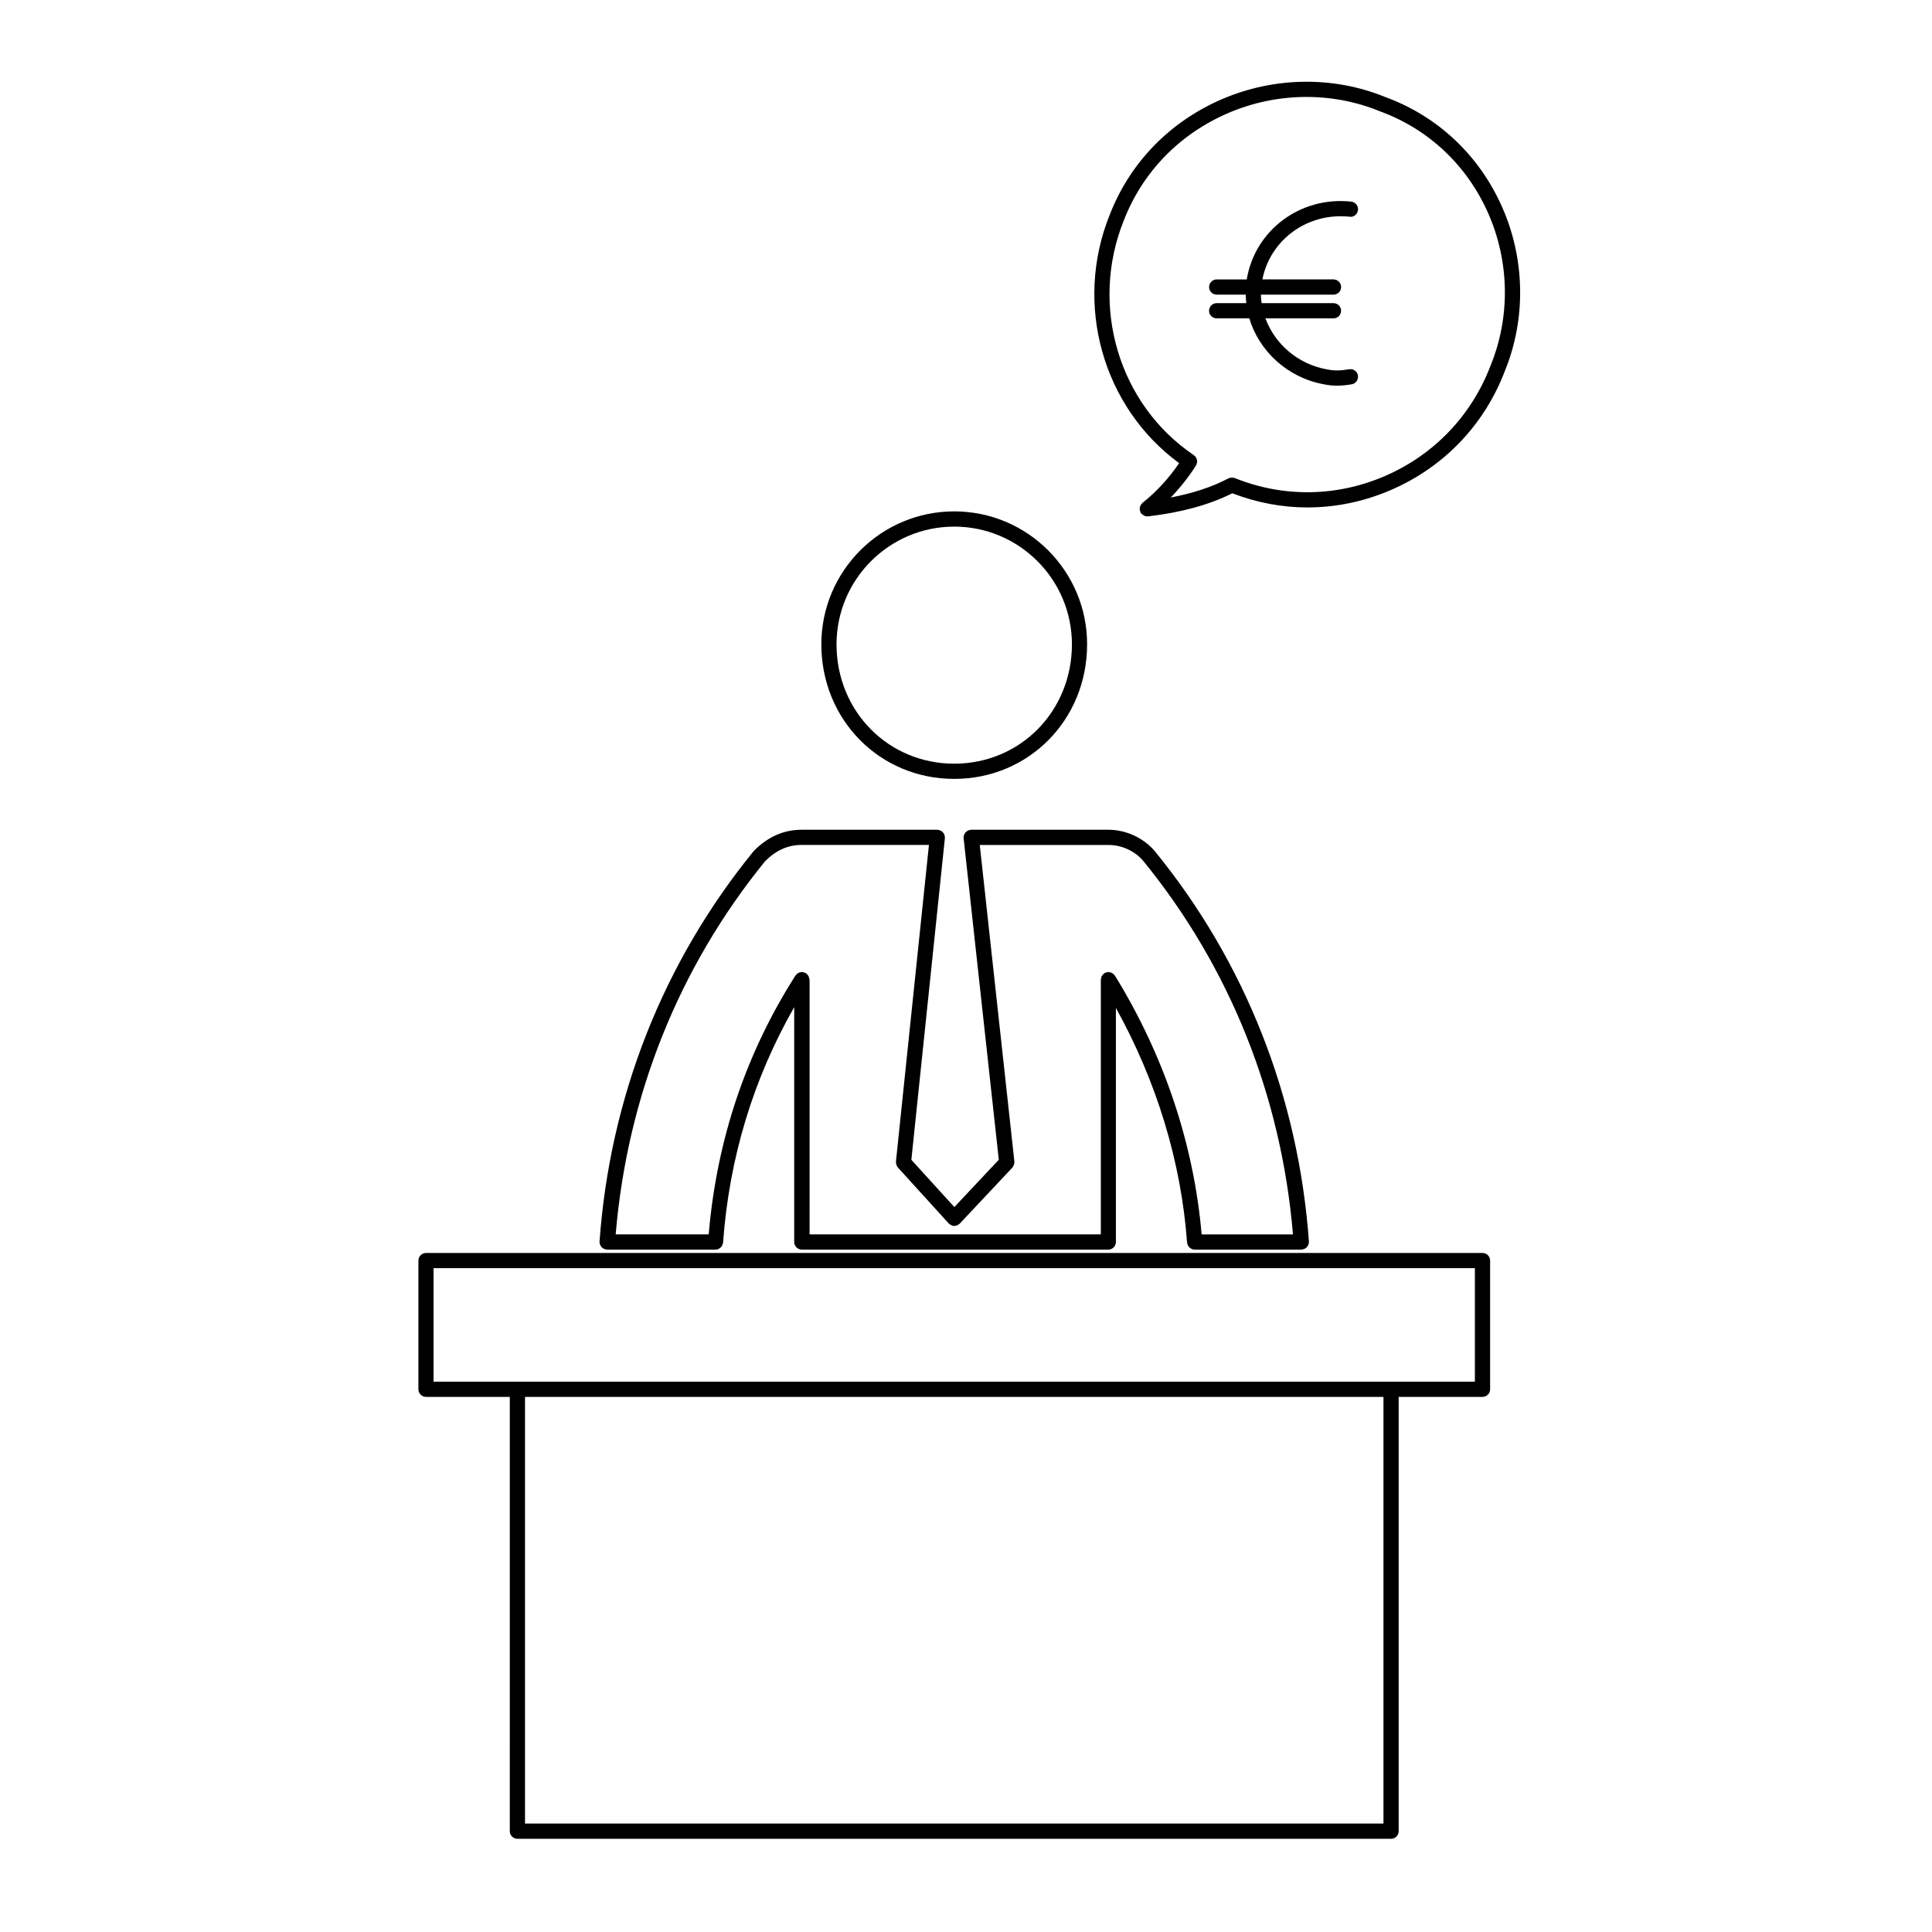 <?xml version="1.0" encoding="UTF-8"?>
<!-- Uploaded to: ICON Repo, www.iconrepo.com, Generator: ICON Repo Mixer Tools -->
<svg fill="#000000" width="800px" height="800px" version="1.1" viewBox="144 144 512 512" xmlns="http://www.w3.org/2000/svg">
 <g>
  <path d="m396.88 279.52c-19.422 0-35.215 15.805-35.215 35.227 0 20 15.469 35.668 35.215 35.668 19.75 0 35.215-15.668 35.215-35.668 0.004-19.422-15.793-35.227-35.215-35.227zm0 66.863c-17.492 0-31.191-13.895-31.191-31.633 0-17.199 13.992-31.191 31.191-31.191 17.199 0 31.191 13.992 31.191 31.191 0 17.742-13.699 31.633-31.191 31.633z"/>
  <path d="m542.78 242.37c5.664-13.816 5.41-29.66-0.684-43.465-6.066-13.742-17.078-24.105-30.93-29.164-13.688-5.617-29.461-5.422-43.289 0.523-13.871 5.969-24.453 16.867-29.789 30.656-9.582 23.734-1.812 51.047 18.398 65.816-2.785 4.07-5.891 7.477-9.715 10.535-0.066 0.051-0.098 0.117-0.141 0.172-0.102 0.102-0.188 0.195-0.262 0.312-0.074 0.105-0.121 0.223-0.172 0.336-0.051 0.117-0.09 0.23-0.117 0.359-0.023 0.137-0.031 0.266-0.031 0.402 0 0.082-0.031 0.145-0.02 0.227 0.004 0.035 0.039 0.051 0.047 0.086 0.055 0.328 0.16 0.66 0.383 0.941 0.055 0.066 0.125 0.09 0.18 0.145 0.07 0.066 0.133 0.105 0.207 0.16 0.352 0.262 0.746 0.441 1.176 0.449h0.004 0.012c0.082 0 0.152-0.004 0.23-0.016 8.902-1.043 16.367-3.125 22.297-6.125 6.449 2.481 13.164 3.758 19.891 3.758 7.586 0 15.168-1.57 22.359-4.715 13.93-6.074 24.574-17.242 29.965-31.395zm-71.555 28.324c-0.031-0.012-0.059-0.004-0.086-0.016-0.141-0.051-0.293-0.066-0.438-0.086-0.105-0.012-0.215-0.039-0.328-0.031-0.133 0.004-0.25 0.047-0.379 0.082-0.133 0.035-0.262 0.059-0.383 0.117-0.031 0.012-0.059 0.012-0.09 0.023-4.168 2.223-9.289 3.914-15.262 5.066 2.445-2.535 4.644-5.281 6.66-8.438v-0.004s0-0.004 0.004-0.004c0.004-0.016 0.016-0.023 0.023-0.039 0.047-0.07 0.051-0.141 0.086-0.211 0.047-0.086 0.074-0.172 0.105-0.262 0.031-0.086 0.082-0.16 0.098-0.25 0.016-0.086 0-0.168 0.004-0.25 0-0.051 0.023-0.09 0.023-0.137 0-0.055-0.023-0.102-0.031-0.152-0.004-0.074 0.004-0.152-0.012-0.23-0.016-0.066-0.055-0.117-0.074-0.188-0.035-0.125-0.086-0.246-0.145-0.363-0.031-0.051-0.047-0.105-0.082-0.156-0.039-0.066-0.105-0.109-0.16-0.172-0.047-0.047-0.055-0.105-0.105-0.141-0.02-0.02-0.051-0.012-0.07-0.023-0.074-0.07-0.121-0.152-0.207-0.211-19.887-13.402-27.688-39.559-18.547-62.211 4.953-12.801 14.766-22.898 27.633-28.434 12.832-5.531 27.473-5.715 40.238-0.473 12.887 4.707 23.074 14.305 28.695 27.035 5.656 12.809 5.891 27.496 0.621 40.355-5.019 13.18-14.898 23.547-27.82 29.191-12.84 5.602-27.035 5.828-39.973 0.609z"/>
  <path d="m356.5 475.16h81.215c1.113 0 2.012-0.906 2.012-2.016l-0.004-62.031c10.793 19.461 17.312 40.809 18.863 62.18 0.012 0.133 0.07 0.246 0.102 0.367 0.031 0.105 0.039 0.215 0.09 0.312 0.059 0.145 0.156 0.266 0.258 0.387 0.059 0.074 0.105 0.16 0.172 0.23 0.121 0.117 0.273 0.195 0.418 0.281 0.074 0.047 0.133 0.105 0.211 0.133 0.238 0.102 0.492 0.156 0.762 0.156h28.27c0.051 0 0.102-0.004 0.145-0.004 0.105-0.012 0.207-0.066 0.312-0.09 0.125-0.035 0.266-0.055 0.383-0.105s0.211-0.137 0.312-0.211c0.105-0.082 0.215-0.141 0.309-0.242 0.09-0.098 0.145-0.207 0.215-0.312 0.07-0.109 0.137-0.211 0.188-0.332 0.051-0.121 0.059-0.262 0.082-0.398 0.02-0.105 0.07-0.203 0.07-0.312 0-0.023-0.016-0.051-0.02-0.074 0-0.023 0.016-0.051 0.012-0.074-2.766-38.301-16.887-74.066-40.828-103.43-0.012-0.004-0.016-0.012-0.02-0.016-0.012-0.012-0.012-0.02-0.016-0.023-3.031-3.531-7.633-5.644-12.297-5.644h-36.344c-0.039 0-0.07 0.02-0.105 0.02-0.039 0.004-0.074-0.012-0.105-0.004-0.102 0.012-0.172 0.059-0.262 0.086-0.141 0.035-0.281 0.066-0.402 0.125-0.109 0.055-0.211 0.133-0.312 0.207-0.105 0.082-0.207 0.152-0.297 0.25-0.09 0.102-0.145 0.207-0.215 0.316-0.066 0.105-0.125 0.211-0.176 0.332-0.047 0.125-0.059 0.262-0.082 0.395-0.016 0.102-0.059 0.188-0.059 0.289 0 0.039 0.02 0.07 0.023 0.105s-0.016 0.074-0.012 0.109l9.324 85.223-11.777 12.539-11.395-12.523 8.887-85.254c0-0.039-0.016-0.07-0.012-0.105 0-0.035 0.02-0.066 0.02-0.102 0-0.102-0.047-0.18-0.059-0.281-0.02-0.141-0.035-0.281-0.086-0.406-0.047-0.117-0.105-0.215-0.172-0.316-0.07-0.117-0.125-0.23-0.223-0.328-0.086-0.102-0.188-0.168-0.293-0.246-0.102-0.074-0.195-0.152-0.312-0.211-0.125-0.066-0.266-0.098-0.414-0.125-0.09-0.02-0.156-0.07-0.258-0.082-0.031-0.004-0.059 0.012-0.09 0.012-0.047-0.004-0.082-0.023-0.117-0.023h-35.895c-4.781 0-8.918 1.809-12.645 5.531-0.023 0.023-0.031 0.059-0.055 0.09-0.023 0.023-0.059 0.035-0.086 0.066-23.941 29.367-38.062 65.137-40.828 103.43-0.004 0.023 0.012 0.051 0.012 0.074-0.004 0.023-0.02 0.051-0.02 0.074 0 0.109 0.051 0.211 0.07 0.312 0.02 0.137 0.031 0.277 0.082 0.398 0.051 0.121 0.117 0.223 0.188 0.332 0.07 0.105 0.125 0.223 0.215 0.312 0.09 0.102 0.195 0.16 0.309 0.242 0.105 0.074 0.195 0.156 0.312 0.211 0.117 0.055 0.258 0.074 0.383 0.105 0.105 0.023 0.207 0.082 0.312 0.09 0.051 0 0.102 0.004 0.145 0.004h28.723c0.266 0 0.523-0.059 0.754-0.156 0.082-0.031 0.137-0.09 0.211-0.125 0.145-0.09 0.301-0.168 0.418-0.289 0.07-0.07 0.109-0.156 0.176-0.23 0.098-0.121 0.191-0.242 0.258-0.387 0.047-0.098 0.059-0.207 0.086-0.312 0.035-0.121 0.098-0.238 0.105-0.367 1.629-22.426 7.996-43.363 18.852-62.383v62.234c0.012 1.105 0.918 2.012 2.027 2.012zm1.973-71.766c-0.016-0.141-0.039-0.277-0.086-0.406-0.039-0.121-0.09-0.23-0.145-0.344-0.059-0.105-0.125-0.211-0.211-0.312-0.09-0.105-0.188-0.195-0.301-0.289-0.051-0.047-0.086-0.105-0.145-0.141-0.047-0.031-0.102-0.035-0.145-0.059-0.117-0.066-0.246-0.105-0.383-0.145-0.133-0.039-0.258-0.07-0.395-0.086-0.055 0-0.102-0.031-0.156-0.031-0.07 0-0.125 0.035-0.195 0.039-0.145 0.016-0.281 0.039-0.418 0.086-0.117 0.039-0.227 0.09-0.332 0.145-0.109 0.066-0.215 0.133-0.316 0.215-0.105 0.09-0.195 0.188-0.289 0.301-0.047 0.055-0.105 0.09-0.141 0.145-13.199 20.676-20.902 43.762-23 68.613h-24.656c3.074-36.605 16.703-70.773 39.621-98.918 2.953-2.922 6.047-4.297 9.734-4.297h33.664l-8.746 83.926c0 0.02 0.012 0.035 0.012 0.055-0.016 0.145 0.02 0.293 0.039 0.438 0.02 0.117 0.016 0.238 0.051 0.344 0.035 0.102 0.105 0.188 0.156 0.289 0.07 0.137 0.125 0.277 0.23 0.395 0.016 0.016 0.016 0.035 0.031 0.051l13.461 14.809c0.016 0.02 0.047 0.023 0.066 0.047 0.02 0.02 0.023 0.051 0.051 0.07 0.031 0.031 0.074 0.016 0.105 0.047 0.367 0.309 0.812 0.504 1.273 0.504 0.453 0 0.883-0.188 1.25-0.484 0.031-0.031 0.074-0.016 0.105-0.047 0.02-0.02 0.031-0.051 0.051-0.07 0.02-0.02 0.047-0.023 0.059-0.047l13.914-14.809c0.016-0.02 0.02-0.047 0.035-0.059 0.102-0.109 0.16-0.246 0.23-0.371 0.059-0.105 0.125-0.203 0.168-0.312 0.035-0.105 0.035-0.227 0.051-0.336 0.023-0.145 0.055-0.297 0.039-0.441 0-0.023 0.012-0.051 0.012-0.074l-9.176-83.91h34.098c3.508 0 6.961 1.57 9.234 4.231 22.949 28.152 36.598 62.348 39.672 98.977h-24.207c-2.039-23.773-9.934-47.449-22.984-68.59-0.047-0.07-0.105-0.105-0.156-0.16-0.086-0.109-0.168-0.211-0.277-0.301-0.105-0.09-0.207-0.152-0.324-0.215-0.105-0.066-0.215-0.109-0.332-0.152-0.133-0.047-0.266-0.07-0.402-0.086-0.082-0.012-0.141-0.047-0.223-0.047-0.055 0-0.102 0.023-0.145 0.031-0.133 0.012-0.262 0.047-0.387 0.082-0.133 0.039-0.262 0.082-0.379 0.137-0.047 0.023-0.102 0.031-0.141 0.055-0.07 0.047-0.105 0.105-0.168 0.156-0.105 0.086-0.207 0.172-0.297 0.277-0.086 0.105-0.152 0.207-0.215 0.316-0.059 0.105-0.105 0.215-0.152 0.336-0.047 0.133-0.066 0.266-0.086 0.406-0.012 0.074-0.039 0.137-0.039 0.215v67.531h-77.184l-0.004-67.527c-0.031-0.07-0.074-0.129-0.078-0.199z"/>
  <path d="m256.89 514.19h22.215l-0.004 115.09c0 1.113 0.902 2.016 2.012 2.016h231.54c1.113 0 2.012-0.906 2.012-2.016v-115.09h22.215c1.113 0 2.016-0.906 2.016-2.016v-34.109c0-1.113-0.906-2.016-2.016-2.016l-279.98 0.004c-1.113 0-2.016 0.906-2.016 2.016v34.109c-0.004 1.105 0.902 2.012 2.016 2.012zm255.76-4.035h-253.75v-30.074h275.96v30.074zm-2.016 4.035v113.07h-227.5v-113.07z"/>
  <path d="m501.67 201.43c1.102 0.195 2.098-0.68 2.211-1.785 0.117-1.102-0.68-2.102-1.789-2.215-13.492-1.457-25.559 7.598-27.688 20.621h-7.969c-1.113 0-2.016 0.906-2.016 2.016 0 1.109 0.906 2.016 2.016 2.016h7.703c0.012 0.754 0.059 1.508 0.145 2.254h-7.856c-1.113 0-2.016 0.906-2.016 2.016s0.906 2.016 2.016 2.016h8.652c2.578 8.605 10.027 15.668 19.668 17.457 1.258 0.25 2.394 0.379 3.594 0.379 1.176 0 2.414-0.121 3.875-0.367 1.098-0.188 1.832-1.223 1.652-2.324-0.18-1.098-1.199-1.855-2.324-1.652-2.434 0.414-4.012 0.406-6.027 0.004-7.715-1.426-13.703-6.82-16.164-13.496h18.035c1.113 0 2.012-0.906 2.012-2.016s-0.902-2.016-2.012-2.016l-19.047-0.004c-0.105-0.746-0.176-1.492-0.191-2.254h19.242c1.113 0 2.012-0.906 2.012-2.016s-0.902-2.016-2.012-2.016h-18.852c2.09-10.555 12-17.801 23.129-16.617z"/>
 </g>
</svg>